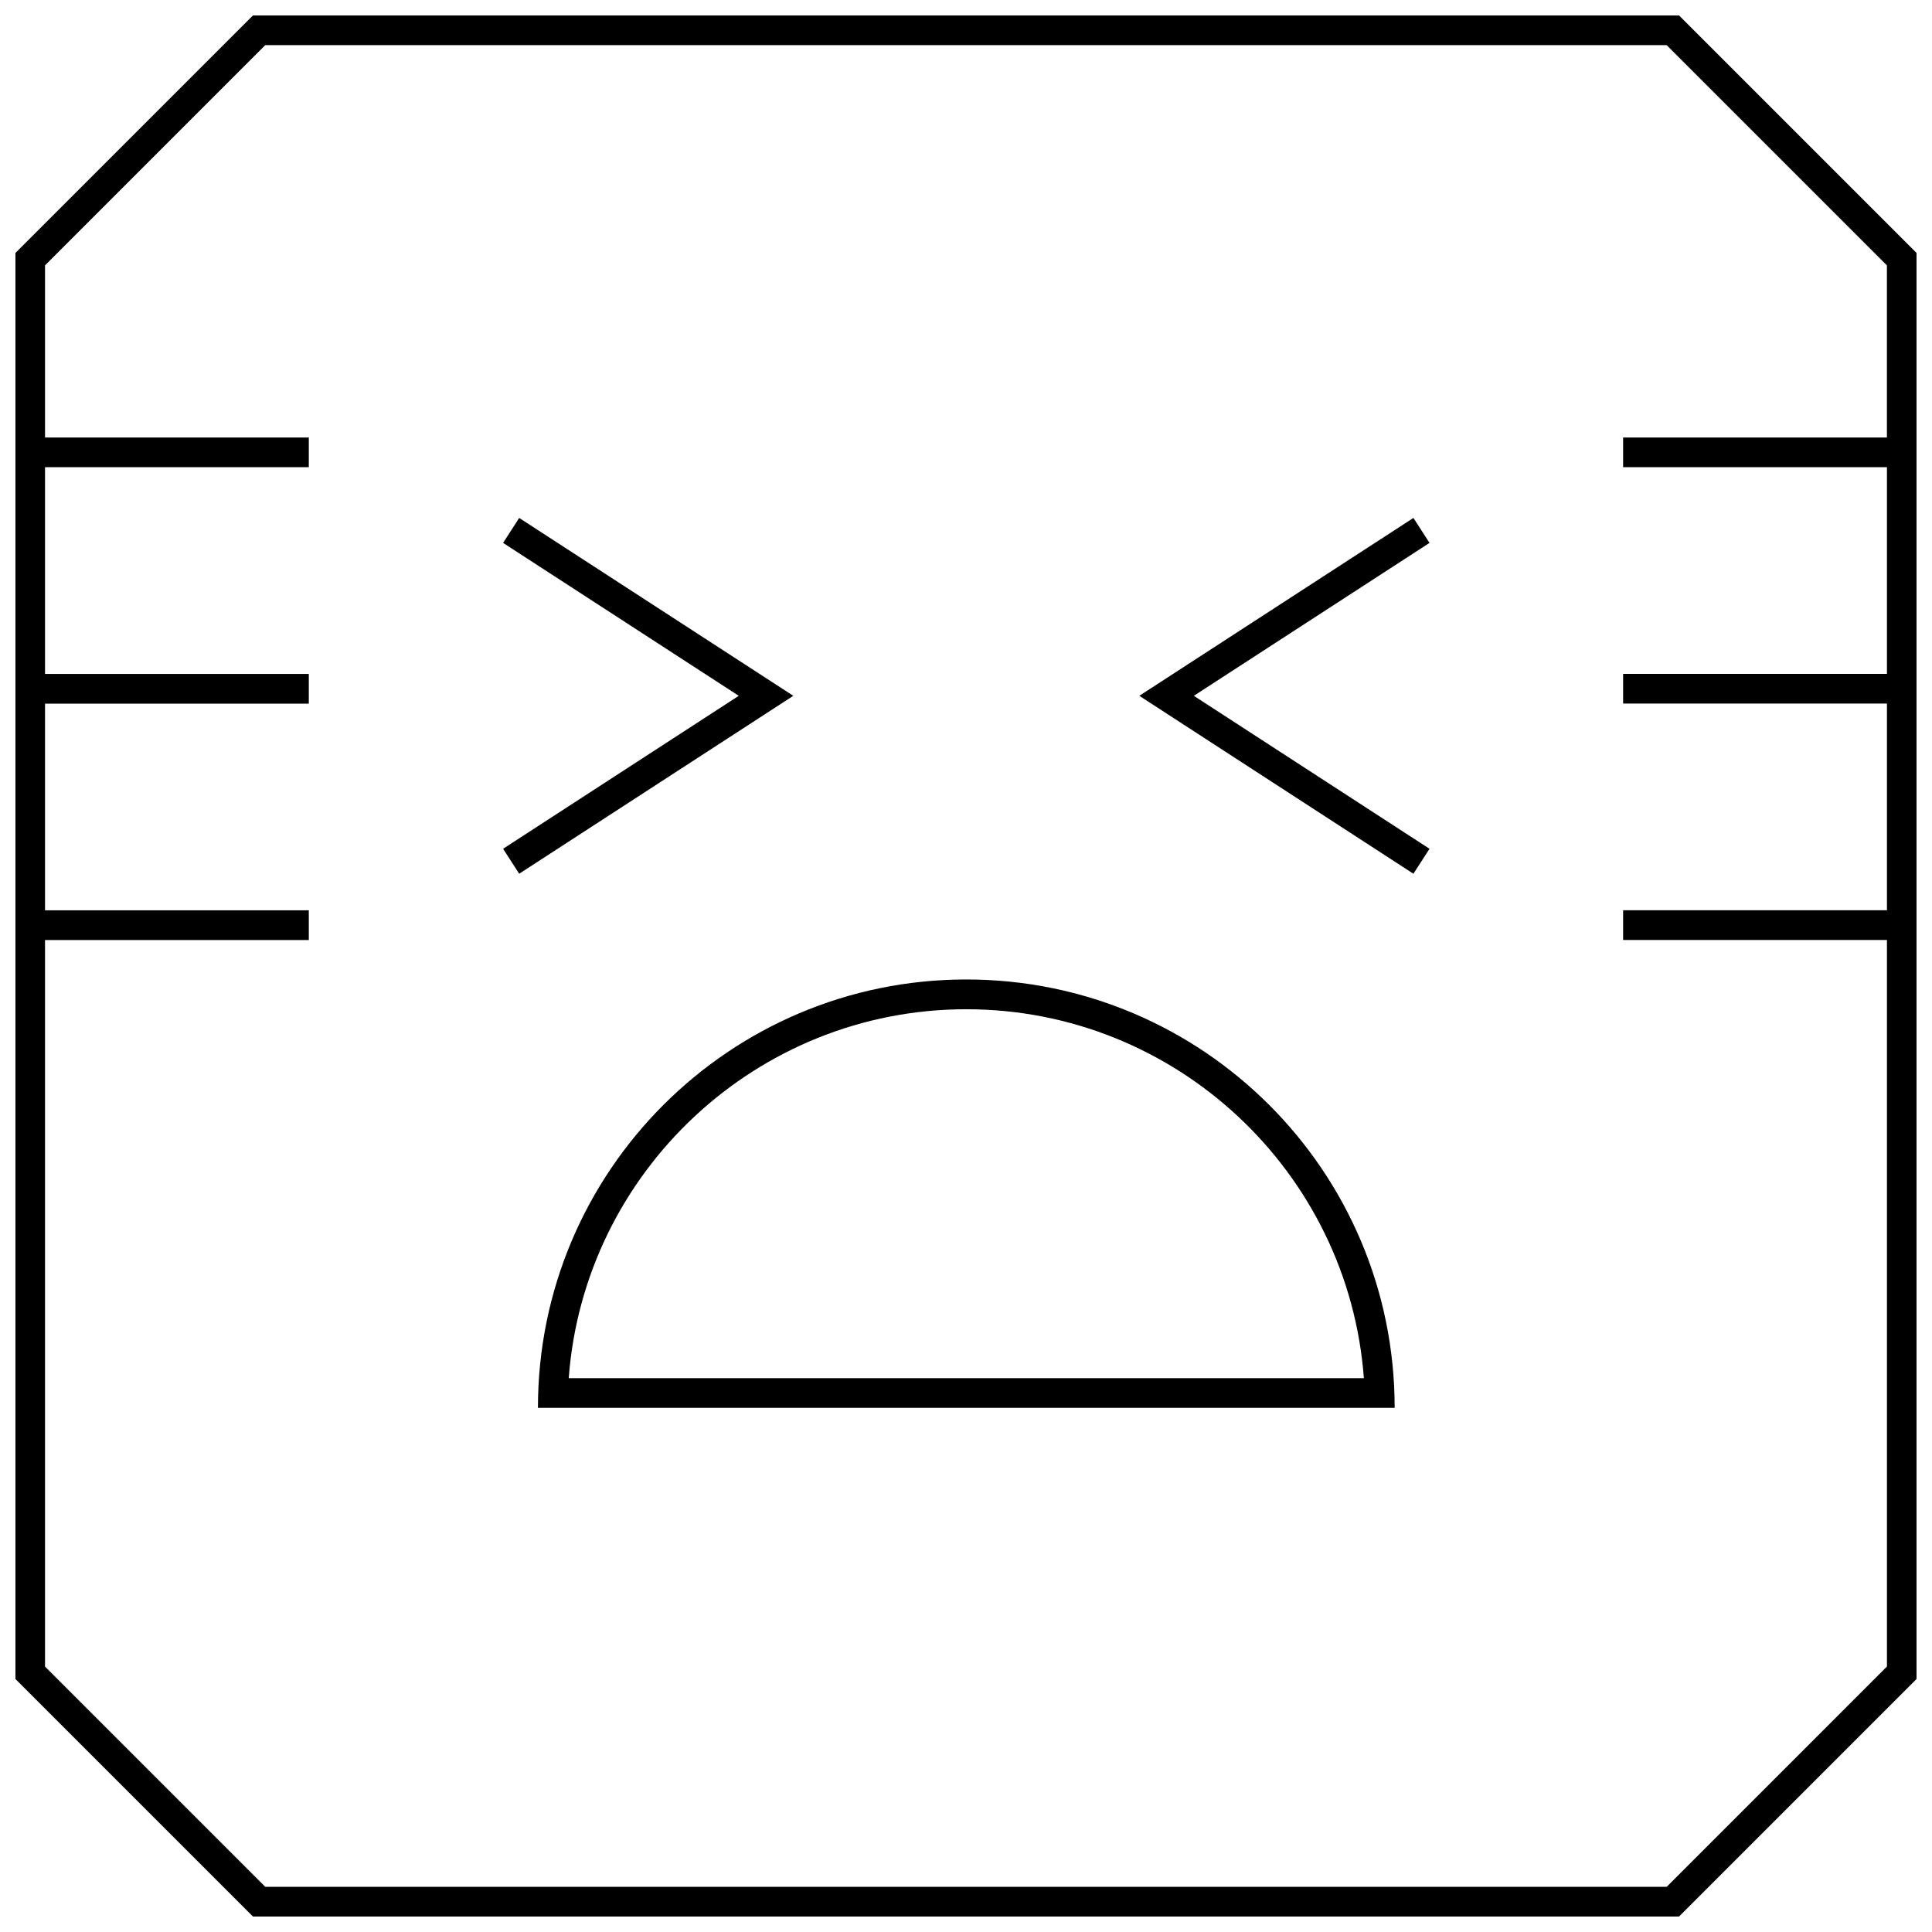 <?xml version="1.0" encoding="UTF-8"?>
<!-- Uploaded to: ICON Repo, www.svgrepo.com, Generator: ICON Repo Mixer Tools -->
<svg width="800px" height="800px" version="1.1" viewBox="144 144 512 512" xmlns="http://www.w3.org/2000/svg">
 <defs>
  <clipPath id="a">
   <path d="m148.09 148.09h503.81v503.81h-503.81z"/>
  </clipPath>
 </defs>
 <path d="m400.08 403.57c-62.691 0-113.52 50.82-113.52 113.52h227.04c0.004-62.695-50.836-113.52-113.53-113.52zm-105.36 105.66c4.047-54.586 49.75-97.77 105.36-97.77s101.31 43.188 105.36 97.77z"/>
 <path d="m281.59 281.26-4.266 6.613 62.457 40.523-62.457 40.539 4.266 6.613 72.645-47.152z"/>
 <path d="m518.57 281.26-72.641 47.137 72.641 47.152 4.266-6.613-62.457-40.539 62.457-40.523z"/>
 <g clip-path="url(#a)">
  <path d="m211.04 148.09-62.977 62.977v377.86l62.977 62.977h377.92l62.977-62.977-0.004-377.86-62.977-62.977zm433.02 111.85h-69.918v7.871h69.918v54.773h-69.918v7.871h69.918v54.773h-69.918v7.871h69.918v192.55l-58.363 58.379h-371.4l-58.363-58.363v-192.55h69.902v-7.871h-69.902v-54.773h69.902v-7.871h-69.902v-54.789h69.902v-7.871h-69.902v-45.613l58.363-58.363h371.39l58.363 58.363v45.613z"/>
 </g>
</svg>
